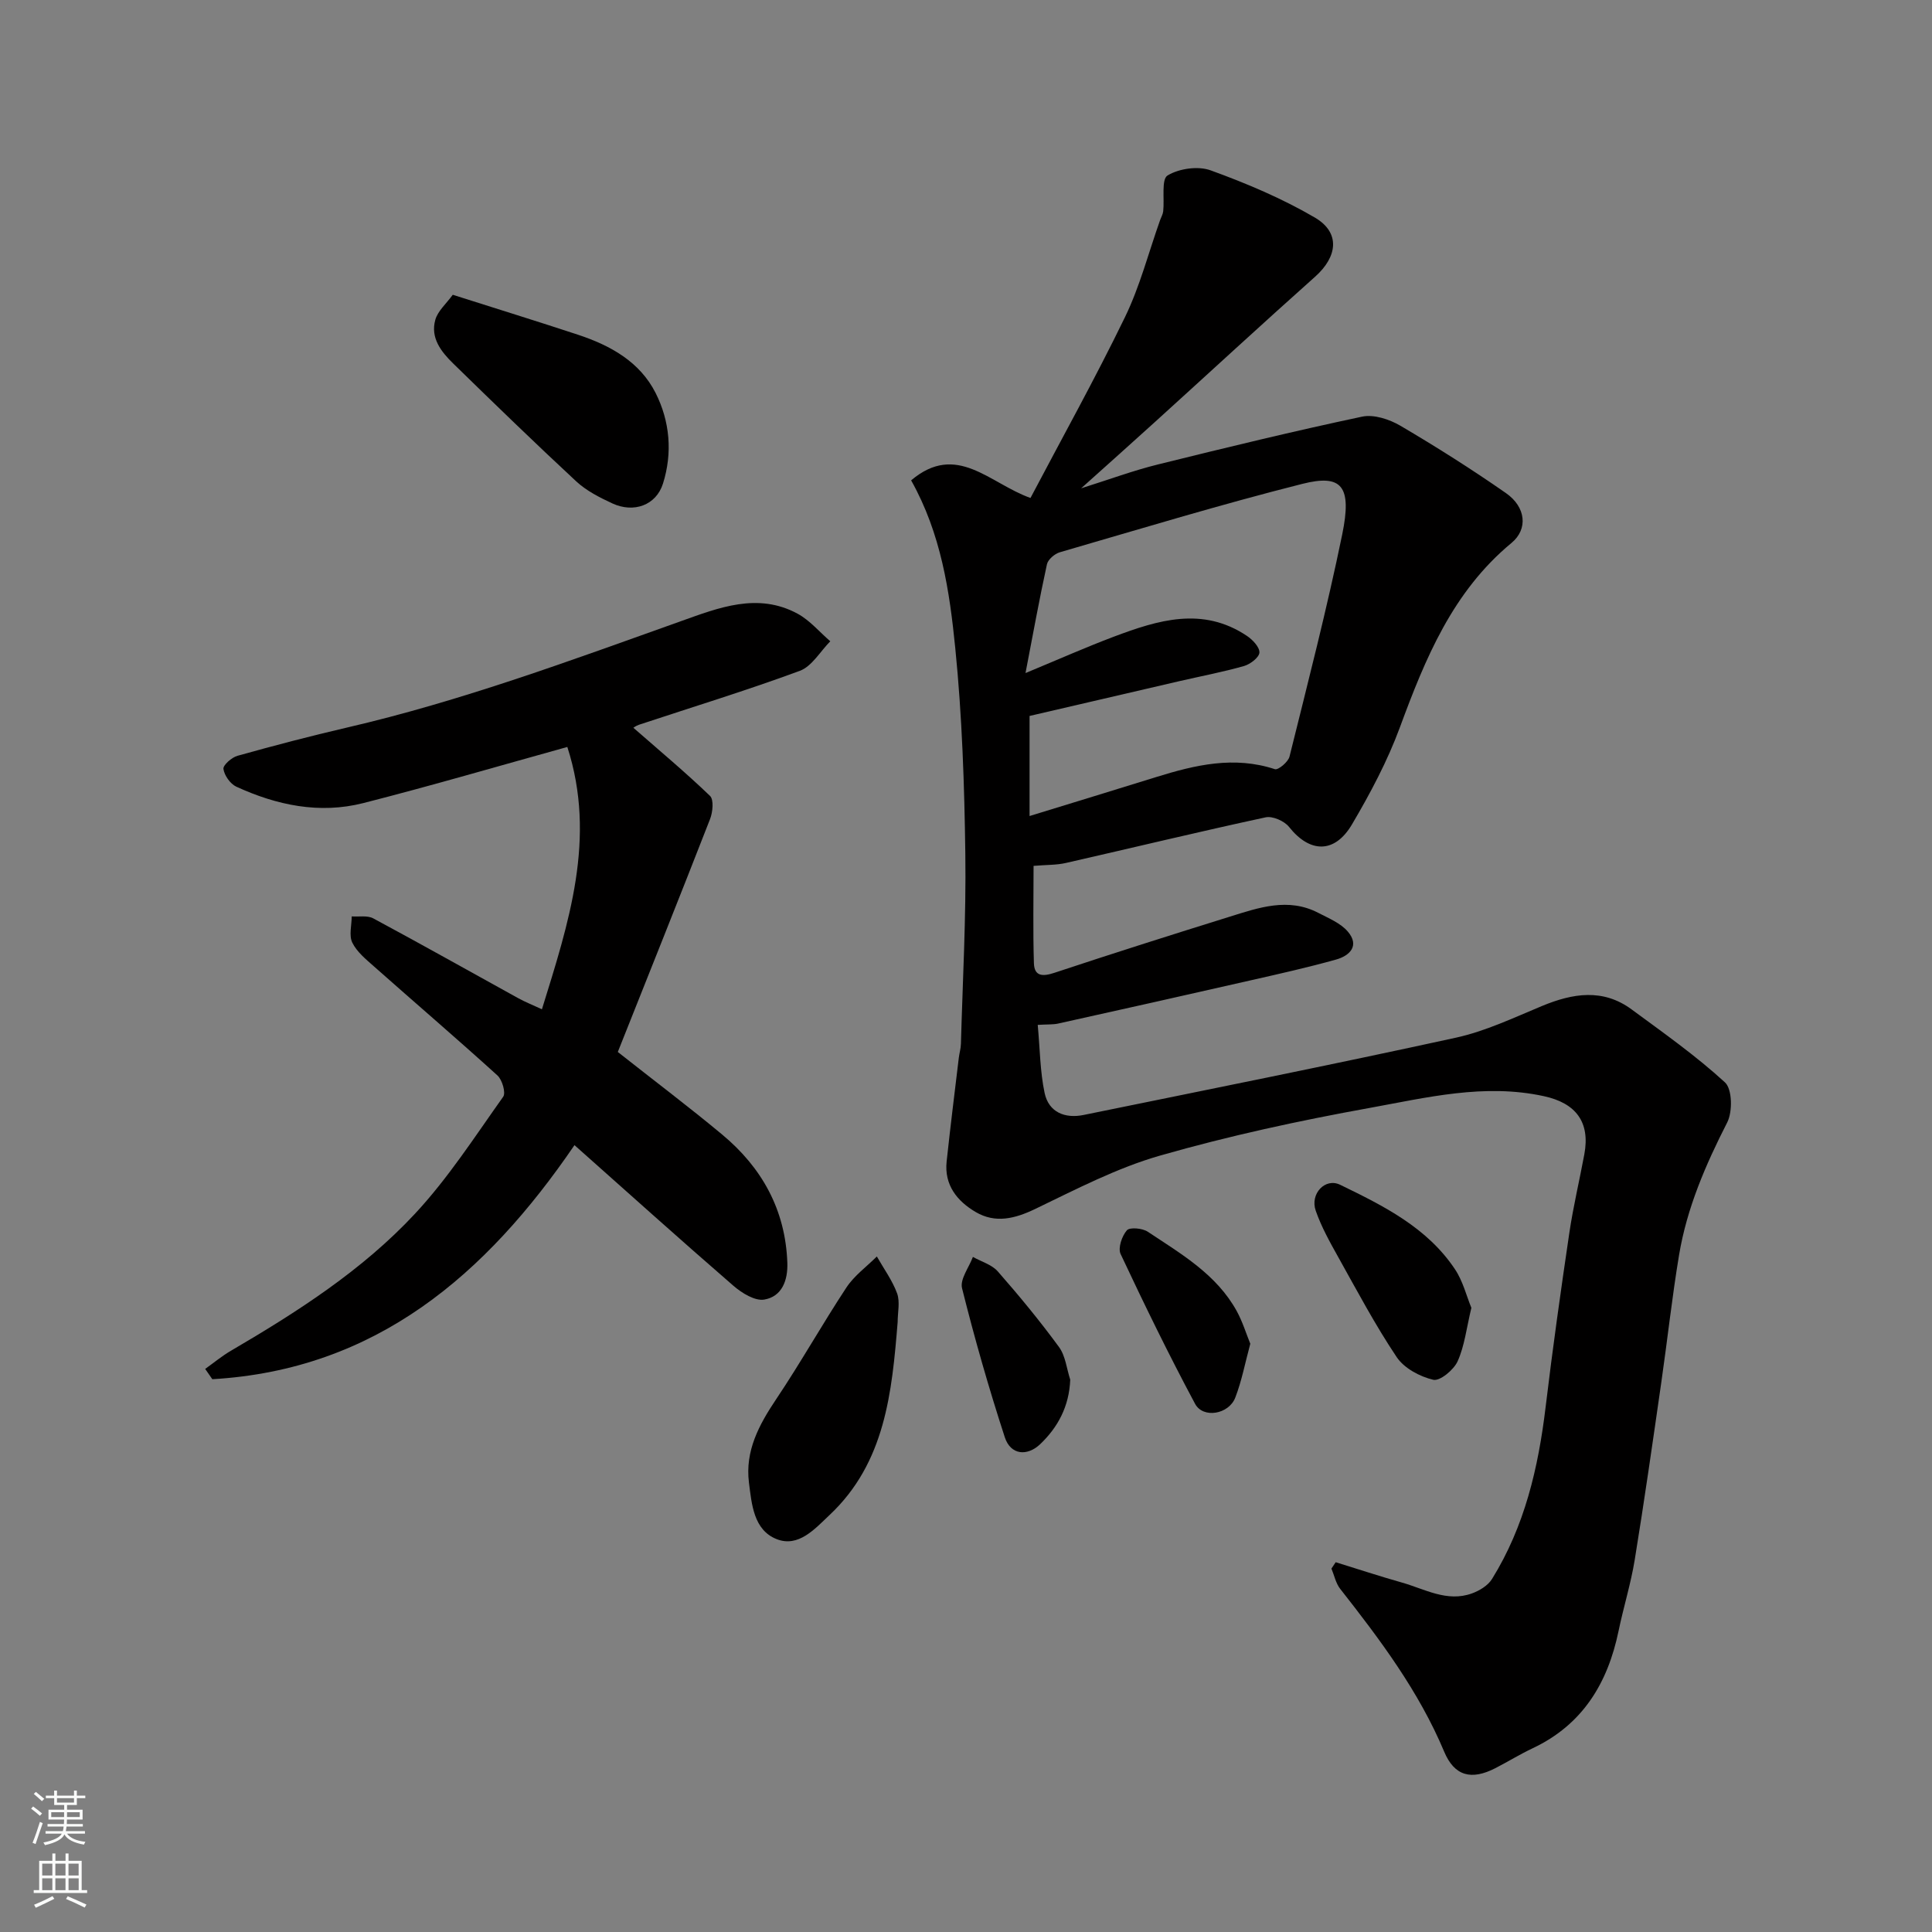 <svg enable-background="new 0 0 400 400" viewBox="0 0 400 400" xmlns="http://www.w3.org/2000/svg"><rect x="0" y="0" width="400" height="400" fill="#808080" stroke="none"/><g fill="#010000"><path d="m214.85 212.19c.47 5.03.48 9.67 1.43 14.12.86 3.99 4.22 5.32 8.08 4.53 25.7-5.25 51.42-10.39 77.03-15.99 6.14-1.34 11.99-4.13 17.84-6.56 6.39-2.65 12.64-3.69 18.61.72 6.58 4.85 13.3 9.58 19.3 15.09 1.51 1.39 1.59 6.07.46 8.29-4.48 8.78-8.35 17.72-9.97 27.46-1.45 8.71-2.4 17.51-3.66 26.25-1.77 12.3-3.52 24.6-5.52 36.86-.81 4.96-2.33 9.81-3.35 14.74-2.24 10.79-7.43 19.36-17.74 24.24-2.65 1.25-5.16 2.8-7.76 4.14-4.95 2.54-8.47 1.67-10.6-3.42-5.25-12.51-13.26-23.18-21.54-33.72-.9-1.15-1.21-2.77-1.8-4.18.29-.44.59-.88.88-1.32 4.57 1.41 9.11 2.91 13.71 4.21 4.73 1.34 9.32 4.11 14.47 2.26 1.57-.56 3.34-1.63 4.18-2.99 6.77-10.9 9.6-23.06 11.11-35.66 1.44-12.02 3.13-24.01 4.9-35.98.81-5.47 2.1-10.86 3.11-16.3 1.25-6.72-1.81-10.61-8.38-12.03-12.32-2.68-24.24.29-36.1 2.44-14.56 2.63-29.1 5.78-43.32 9.85-8.96 2.56-17.43 6.99-25.89 11.06-4.24 2.04-8.26 3.02-12.32.64-3.82-2.24-6.54-5.58-6.02-10.46.77-7.17 1.66-14.32 2.52-21.47.12-.98.42-1.94.44-2.92.36-13.1 1.09-26.21.91-39.3-.19-14.21-.66-28.46-2.08-42.59-1.18-11.78-2.92-23.66-9.14-34.75 9.45-7.97 16.19.62 24.71 3.65 6.46-12.27 13.37-24.68 19.56-37.43 3.1-6.38 4.89-13.39 7.28-20.11.22-.61.57-1.2.64-1.82.28-2.57-.41-6.62.9-7.41 2.38-1.44 6.31-2.01 8.92-1.06 7.41 2.69 14.78 5.8 21.57 9.77 5.32 3.11 4.73 8.08.06 12.25-11.1 9.89-22.02 19.98-33.04 29.97-4.87 4.42-9.77 8.79-15.4 13.84 5.82-1.83 10.79-3.68 15.9-4.94 14.05-3.48 28.13-6.9 42.28-9.9 2.42-.51 5.64.55 7.91 1.88 7.45 4.38 14.77 9.01 21.86 13.95 4.13 2.87 4.62 7.45 1.15 10.32-12.19 10.09-17.85 23.92-23.12 38.21-2.57 6.96-6.12 13.64-9.9 20.05-3.61 6.13-8.76 5.94-13.04.53-.97-1.22-3.4-2.29-4.84-1.98-13.83 2.98-27.58 6.31-41.37 9.45-1.92.44-3.95.37-6.68.6 0 6.64-.14 13.4.07 20.14.08 2.74 1.8 2.81 4.24 2 12.05-4 24.15-7.84 36.27-11.61 6.03-1.88 12.14-4.05 18.39-.79 2.14 1.11 4.59 2.11 6.08 3.85 2.51 2.93.43 5.01-2.44 5.81-5.79 1.62-11.67 2.94-17.54 4.27-13.34 3.04-26.68 6.03-40.04 8.99-1.07.22-2.26.14-4.17.26zm-1.69-43.24c8.91-2.74 17.58-5.38 26.25-8.08 8.05-2.5 16.09-4.4 24.54-1.62.69.23 2.76-1.5 3.03-2.61 3.8-15.29 7.74-30.56 10.91-45.98 2.05-10-.04-12.56-8.26-10.48-16.85 4.25-33.5 9.31-50.2 14.16-1.07.31-2.45 1.49-2.67 2.48-1.58 7.22-2.89 14.49-4.44 22.53 6.92-2.87 12.55-5.37 18.31-7.54 9.12-3.43 18.35-6.29 27.51-.17 1.19.79 2.66 2.34 2.61 3.46-.05 1.01-1.89 2.42-3.18 2.79-4.37 1.24-8.85 2.09-13.28 3.11-10.4 2.41-20.8 4.83-31.13 7.23z"/><path d="m42.48 283.42c1.77-1.26 3.46-2.67 5.33-3.76 13.75-8.05 27.2-16.66 38.09-28.35 6.87-7.37 12.41-15.99 18.28-24.24.58-.82-.2-3.51-1.19-4.41-8.42-7.64-17.05-15.03-25.56-22.57-1.67-1.48-3.55-3.01-4.49-4.93-.72-1.47-.13-3.6-.12-5.43 1.5.11 3.25-.24 4.46.41 10.07 5.41 20.03 11.02 30.04 16.54 1.4.77 2.9 1.36 4.88 2.28 5.54-17.88 11.36-35.42 5.26-54.31-13.89 3.85-28 7.99-42.24 11.62-9.07 2.31-17.92.45-26.3-3.4-1.25-.58-2.47-2.32-2.66-3.67-.11-.78 1.71-2.39 2.91-2.72 7.51-2.1 15.05-4.08 22.64-5.84 23.66-5.48 46.37-13.9 69.19-22.04 7.77-2.77 15.88-6.01 24.13-1.54 2.54 1.38 4.53 3.78 6.77 5.71-2.08 2.1-3.8 5.19-6.31 6.12-10.96 4.05-22.16 7.47-33.26 11.15-.73.24-1.38.76-1.18.65 5.25 4.6 10.72 9.16 15.85 14.09.82.79.57 3.37.01 4.8-6.32 16.21-12.79 32.36-19.1 48.22 7.55 5.96 14.71 11.36 21.59 17.08 8.26 6.87 13.12 15.62 13.51 26.56.13 3.64-1.11 6.99-4.76 7.62-1.94.34-4.67-1.35-6.41-2.86-11.07-9.59-21.96-19.39-32.9-29.11-18.34 26.88-41.14 46.49-74.98 48.46-.5-.7-.99-1.42-1.48-2.13z"/><path d="m93.74 61.03c9.3 2.96 17.65 5.54 25.95 8.28 6.68 2.21 12.78 5.58 16.05 12.06 2.97 5.88 3.52 12.42 1.52 18.76-1.42 4.49-6.05 6.14-10.47 4.1-2.64-1.22-5.37-2.61-7.47-4.55-8.62-8-17.06-16.19-25.48-24.41-2.49-2.43-4.78-5.32-3.71-9.07.51-1.81 2.23-3.28 3.61-5.17z"/><path d="m185.85 273.72c-1.18 14.53-2.56 29.09-14.08 39.93-3.04 2.86-6.45 6.81-11 5-4.74-1.89-5.14-7.21-5.71-11.71-.82-6.56 2.08-11.95 5.65-17.27 5.07-7.56 9.53-15.52 14.54-23.12 1.62-2.45 4.17-4.29 6.29-6.41 1.44 2.54 3.21 4.95 4.2 7.65.63 1.76.11 3.94.11 5.93z"/><path d="m304.63 270.77c-1.01 4.22-1.41 7.89-2.85 11.08-.8 1.77-3.67 4.14-5.03 3.82-2.78-.65-6.02-2.38-7.57-4.68-4.44-6.62-8.2-13.72-12.1-20.7-1.74-3.11-3.5-6.27-4.67-9.62-1.23-3.5 1.95-6.88 5.04-5.38 8.98 4.36 18.02 8.84 23.79 17.5 1.65 2.47 2.38 5.53 3.39 7.98z"/><path d="m258.86 278.21c-1.08 3.98-1.77 7.69-3.11 11.15-1.34 3.48-6.67 4.38-8.32 1.29-5.45-10.18-10.51-20.57-15.42-31.02-.58-1.24.27-3.73 1.3-4.91.6-.68 3.23-.44 4.33.3 6.9 4.59 14.22 8.81 18.41 16.42 1.21 2.21 1.96 4.68 2.81 6.77z"/><path d="m221.58 285.65c-.22 5.54-2.56 9.85-6.2 13.33-2.69 2.57-6.14 2.3-7.35-1.42-3.31-10.17-6.26-20.47-8.85-30.85-.46-1.86 1.44-4.31 2.25-6.48 1.74.98 3.91 1.59 5.16 3.01 4.42 5.04 8.7 10.23 12.66 15.64 1.35 1.84 1.59 4.49 2.33 6.77z"/></g><path d="m6.44 374.46.42-.45c.65.47 1.27.95 1.85 1.44l-.45.49c-.65-.56-1.25-1.06-1.82-1.48m.93 7.33-.63-.26c.55-1.36 1.05-2.8 1.52-4.33.19.1.38.19.59.27-.46 1.29-.95 2.73-1.48 4.32m-.38-10.38.44-.42c.43.34 1.01.82 1.74 1.44l-.49.49c-.53-.51-1.09-1.01-1.69-1.51m2.5.35h1.72v-1.04h.59v1.04h3.52v-1.04h.59v1.04h1.75v.53h-1.75v1.42h-2.03v.97h3.22v2.03h-3.24c0 .35-.01.66-.03.93h3.32v.53h-3.37c-.03.27-.08.58-.15.94h3.96v.53h-3.71c.67.92 1.93 1.48 3.79 1.68-.13.24-.23.44-.29.59-2.13-.38-3.48-1.08-4.04-2.12-.43.97-1.77 1.72-4.03 2.23-.09-.19-.2-.37-.33-.55 2.1-.42 3.37-1.03 3.81-1.83h-3.36v-.53h3.58c.08-.29.13-.61.16-.94h-3.33v-.53h3.39c.02-.27.04-.58.04-.93h-3.23v-2.03h3.25v-.97h-2.07v-1.42h-1.73zm1.12 3.44v1h2.65c.01-.3.02-.44.01-.4v-.25-.35zm1.19-2h3.52v-.91h-3.52zm4.71 2h-2.63v.59c0 .15-.01.28-.01.4h2.64z" fill="#fafbfa"/><path d="m13.56 383.74h.63v1.52h2.72v6.07h1.13v.6h-11.06v-.6h1.13v-6.07h2.73v-1.52h.63v1.52h2.1v-1.52zm-2.69 8.83.38.56c-1.24.63-2.53 1.25-3.85 1.85-.1-.21-.21-.42-.34-.63 1.36-.55 2.63-1.15 3.81-1.78m-2.13-4.27h2.1v-2.45h-2.1zm0 3.04h2.1v-2.46h-2.1zm2.72-3.04h2.1v-2.45h-2.1zm0 3.04h2.1v-2.46h-2.1zm6.07 3.6c-1.41-.71-2.7-1.3-3.86-1.78l.35-.56c1.45.62 2.75 1.19 3.88 1.72zm-1.25-9.09h-2.1v2.45h2.1zm-2.09 5.49h2.1v-2.46h-2.1z" fill="#fafbfa"/></svg>